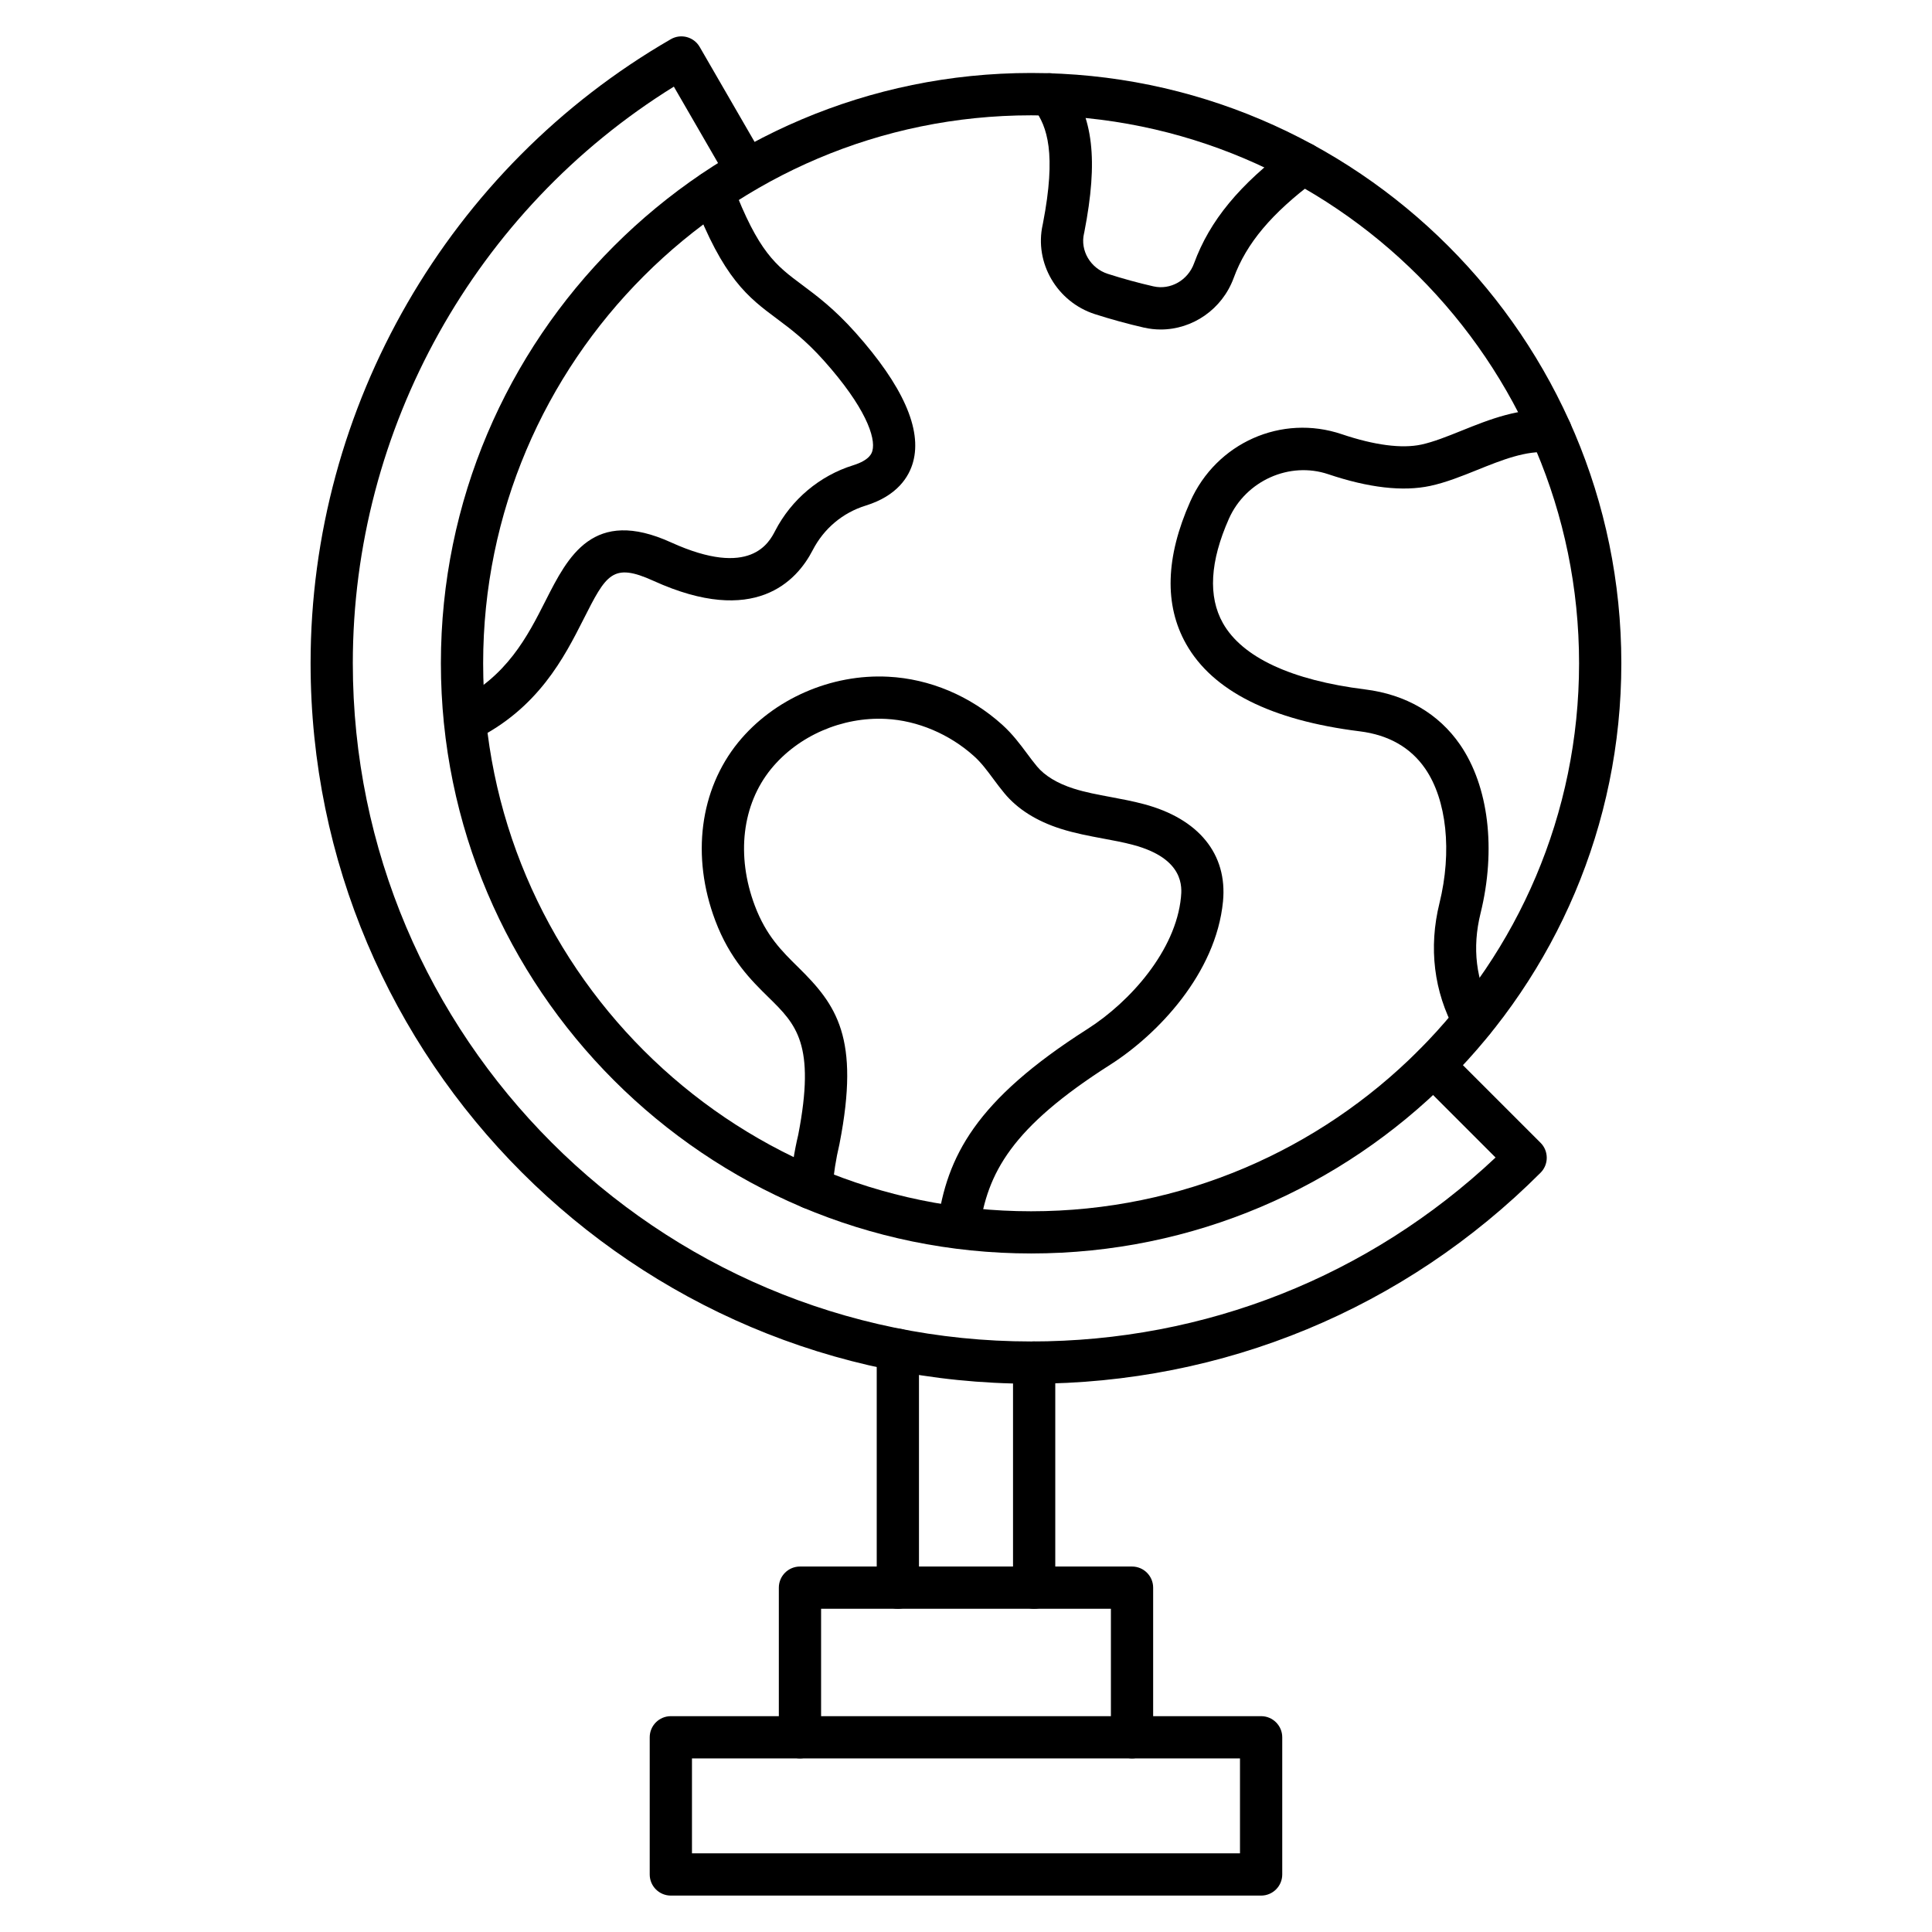 <?xml version="1.0" encoding="UTF-8"?>
<!-- Uploaded to: ICON Repo, www.svgrepo.com, Generator: ICON Repo Mixer Tools -->
<svg fill="#000000" width="800px" height="800px" version="1.1" viewBox="144 144 512 512" xmlns="http://www.w3.org/2000/svg">
 <g>
  <path d="m417.26 510.7c-105.29 0-190.95-85.66-190.95-190.95 0-68.004 36.586-131.36 95.465-165.36 2.676-1.547 6.102-0.629 7.648 2.047l17.273 29.871c1.547 2.676 0.637 6.102-2.039 7.648-2.676 1.547-6.102 0.637-7.648-2.039l-14.43-24.957c-52.621 32.613-85.078 90.652-85.078 152.79 0 99.117 80.633 179.75 179.75 179.75 46.148 0 89.633-17.266 123.09-48.746l-20.398-20.398c-2.184-2.184-2.184-5.731 0-7.914s5.731-2.184 7.914 0l24.418 24.418c1.051 1.051 1.633 2.473 1.633 3.965 0 1.488-0.594 2.91-1.633 3.953-36.051 36.062-84.004 55.926-135.01 55.926z"/>
  <path d="m478.21 646.35h-156.43c-3.09 0-5.598-2.508-5.598-5.598v-36.352c0-3.09 2.508-5.598 5.598-5.598h156.43c3.09 0 5.598 2.508 5.598 5.598v36.352c0 3.09-2.508 5.598-5.598 5.598zm-150.83-11.195h145.23v-25.156l-145.23-0.004z"/>
  <path d="m444 610c-3.09 0-5.598-2.508-5.598-5.598v-34.059h-76.805v34.059c0 3.09-2.508 5.598-5.598 5.598s-5.598-2.508-5.598-5.598v-39.656c0-3.09 2.508-5.598 5.598-5.598h88c3.09 0 5.598 2.508 5.598 5.598v39.656c0.004 3.09-2.504 5.598-5.598 5.598z"/>
  <path d="m381.94 570.34c-3.09 0-5.598-2.508-5.598-5.598v-63c0-3.09 2.508-5.598 5.598-5.598s5.598 2.508 5.598 5.598v63c0 3.09-2.5 5.598-5.598 5.598z"/>
  <path d="m418.06 570.34c-3.09 0-5.598-2.508-5.598-5.598v-59.641c0-3.09 2.508-5.598 5.598-5.598s5.598 2.508 5.598 5.598v59.641c0 3.09-2.508 5.598-5.598 5.598z"/>
  <path d="m417.26 476.18c-86.242 0-156.42-70.164-156.42-156.42 0-86.242 70.164-156.42 156.42-156.42 86.242 0 156.41 70.164 156.41 156.42 0.012 86.242-70.152 156.42-156.41 156.42zm0-301.62c-80.07 0-145.22 65.148-145.22 145.22 0 80.07 65.148 145.22 145.22 145.22 80.07 0 145.21-65.148 145.21-145.22 0.012-80.082-65.137-145.22-145.21-145.22z"/>
  <path d="m451.6 231.32c-1.477 0-2.969-0.168-4.457-0.504-4.344-0.996-8.711-2.195-13-3.57-10.031-3.234-16.066-13.59-13.828-23.68 0.023-0.125 0.055-0.246 0.078-0.379 3.594-18.598 1.109-25.66-2.262-30.273-1.758-1.801-2.129-4.625-0.738-6.863 1.633-2.633 5.082-3.438 7.715-1.801l0.102 0.066c0.57 0.359 1.074 0.805 1.488 1.344 7.031 9.168 8.387 20.711 4.656 39.867-0.012 0.066-0.035 0.145-0.043 0.211-0.012 0.043-0.023 0.09-0.035 0.133-1.062 4.523 1.703 9.227 6.305 10.703 3.984 1.277 8.051 2.394 12.082 3.312 4.5 1.031 9.137-1.59 10.77-6.09 4.164-11.352 12.047-20.891 25.547-30.969 2.473-1.848 5.988-1.332 7.836 1.141s1.332 5.988-1.141 7.836c-11.664 8.699-18.359 16.66-21.73 25.84-3.055 8.336-10.914 13.676-19.344 13.676z"/>
  <path d="m267.33 340.62c-2.07 0-4.062-1.152-5.039-3.137-1.355-2.777-0.211-6.137 2.562-7.488 13.504-6.606 18.953-17.375 23.77-26.883 5.891-11.609 12.551-24.777 33.262-15.348 21.035 9.539 25.941 0.012 27.555-3.113 4.277-8.273 11.801-14.598 20.645-17.344 4.422-1.379 4.938-3.223 5.106-3.828 0.973-3.516-1.891-11.645-12.852-23.914-4.859-5.43-8.723-8.309-12.449-11.094-7.602-5.664-14.164-10.559-22.203-31.605-1.098-2.887 0.348-6.125 3.234-7.223s6.125 0.348 7.223 3.234c6.875 18.004 11.465 21.441 18.43 26.625 3.984 2.969 8.496 6.336 14.105 12.605 12.562 14.074 17.711 25.629 15.293 34.359-1.051 3.805-4.086 8.902-12.574 11.531-6.09 1.891-11.062 6.078-14.016 11.789-4.254 8.262-15.395 20.309-42.141 8.172-10.938-4.981-12.574-1.758-18.641 10.223-5.051 9.965-11.969 23.613-28.84 31.875-0.762 0.371-1.602 0.562-2.43 0.562z"/>
  <path d="m534.52 420.02c-1.98 0-3.906-1.051-4.926-2.922-5.609-10.301-7.031-21.965-4.121-33.742 3.371-13.703 1.926-27.375-3.773-35.648-3.863-5.609-9.695-8.945-17.344-9.898-23.512-2.922-39.008-10.715-46.027-23.152-5.82-10.312-5.453-23.008 1.098-37.742 6.93-15.574 24.195-23.242 40.16-17.848 8.621 2.91 15.898 3.863 21.059 2.754 3.234-0.695 6.863-2.148 10.703-3.695 7.289-2.934 15.562-6.258 24.184-5.375 3.078 0.312 5.316 3.066 5.004 6.137-0.312 3.078-3.055 5.316-6.137 5.004-5.856-0.605-12.473 2.047-18.863 4.625-4.109 1.656-8.352 3.359-12.527 4.254-7.223 1.547-16.301 0.504-26.98-3.09-10.289-3.481-21.867 1.703-26.355 11.789-5.027 11.32-5.562 20.633-1.578 27.688 5.117 9.047 18.137 15.113 37.664 17.543 10.805 1.344 19.504 6.414 25.18 14.656 7.566 11.004 9.594 27.711 5.418 44.684-2.262 9.148-1.23 17.801 3.09 25.707 1.477 2.711 0.48 6.113-2.238 7.59-0.863 0.473-1.781 0.684-2.688 0.684z"/>
  <path d="m398 474.7c-0.258 0-0.516-0.023-0.773-0.055-3.066-0.426-5.207-3.258-4.769-6.312 2.473-17.836 9.996-32.703 39.766-51.656 11.32-7.223 23.367-20.801 24.742-34.887 0.246-2.531 0.996-10.242-12.684-13.883-2.543-0.684-5.16-1.164-7.938-1.68-3.66-0.684-7.445-1.387-11.23-2.586-6.414-2.039-11.441-5.207-14.934-9.414-1.086-1.309-2.047-2.598-2.977-3.852-1.633-2.207-3.18-4.289-5.094-6-6.481-5.832-14.957-9.426-23.277-9.852-11.656-0.617-23.332 4.477-30.508 13.277-7.668 9.438-9.27 22.961-4.301 36.184 3 7.973 7.144 12.047 11.52 16.355 10.164 9.988 16.414 18.641 10.961 46.641-0.012 0.078-0.035 0.156-0.043 0.234-0.918 3.84-1.555 7.902-1.902 12.102-0.258 3.078-2.945 5.352-6.047 5.117-3.078-0.258-5.375-2.957-5.117-6.047 0.391-4.715 1.109-9.316 2.148-13.66 4.668-24.094-0.582-29.266-7.848-36.398-4.59-4.5-10.289-10.109-14.152-20.398-6.394-16.984-4.109-34.629 6.09-47.191 9.395-11.52 24.641-18.191 39.766-17.398 10.984 0.559 21.707 5.07 30.195 12.719 2.731 2.473 4.691 5.094 6.582 7.637 0.883 1.188 1.723 2.316 2.621 3.391 2.059 2.496 5.418 4.523 9.707 5.891 3.113 0.996 6.402 1.602 9.875 2.25 2.867 0.539 5.82 1.086 8.789 1.883 14.52 3.863 22.156 13.266 20.938 25.797-1.859 19.043-17.254 35.199-29.859 43.238-26.254 16.715-32.602 28.695-34.695 43.754-0.41 2.777-2.805 4.801-5.551 4.801z"/>
 </g>
</svg>